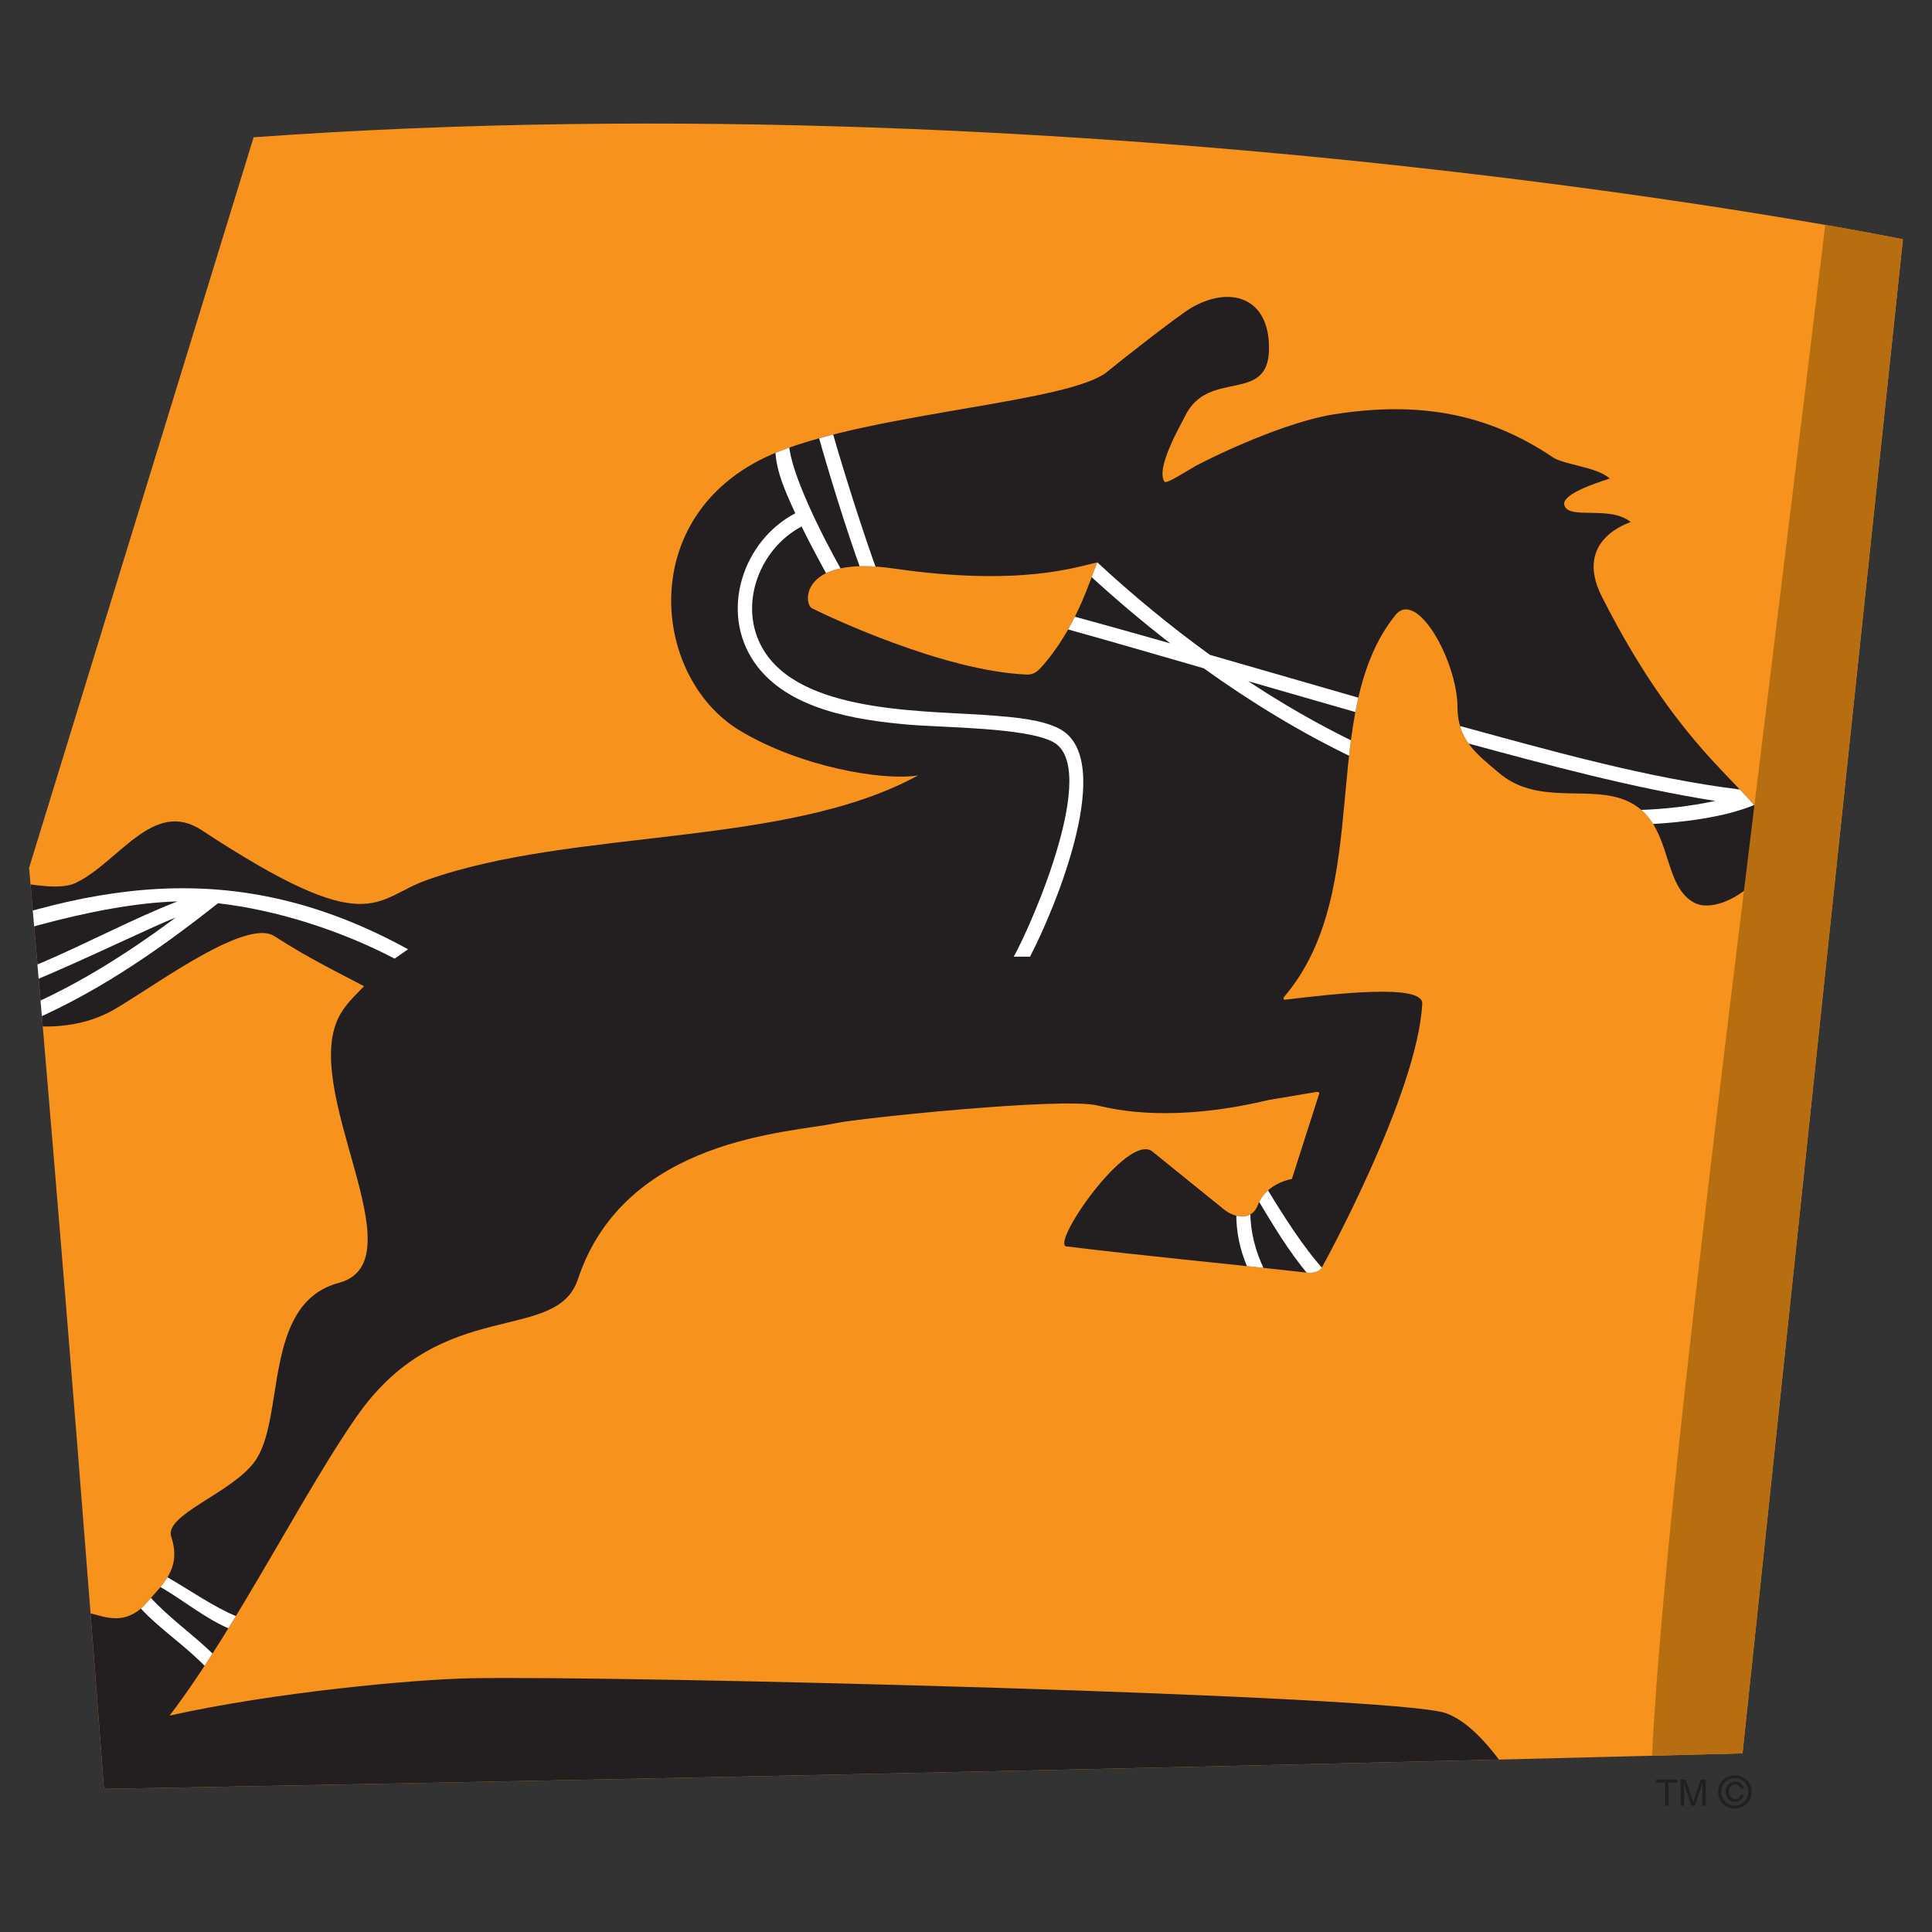 <?xml version="1.0" encoding="utf-8"?>
<!-- Generator: Adobe Illustrator 16.0.0, SVG Export Plug-In . SVG Version: 6.00 Build 0)  -->
<!DOCTYPE svg PUBLIC "-//W3C//DTD SVG 1.1//EN" "http://www.w3.org/Graphics/SVG/1.1/DTD/svg11.dtd">
<svg version="1.1" id="Layer_1" xmlns="http://www.w3.org/2000/svg" xmlns:xlink="http://www.w3.org/1999/xlink" x="0px" y="0px"
	 width="1200px" height="1200px" viewBox="0 0 1200 1200" enable-background="new 0 0 1200 1200" xml:space="preserve">
<rect x="0" y="0" width="1200" height="1200" fill="#333333" stroke="none"/>
<g>
	<path fill="#F7931D" d="M157.524,85.281c526.653-38.023,1024.406,63.328,1024.406,63.328l-99.617,940.442
		c-479.442,12.676-1017.752,22.08-1017.752,22.08C42.663,817.946,18.069,539.049,18.069,539.049
		C18.069,539.095,157.524,85.281,157.524,85.281z"/>
	<g>
		<defs>
			<path id="SVGID_1_" d="M157.524,85.281c526.653-38.023,1024.406,63.328,1024.406,63.328l-99.617,940.442
				c-479.442,12.676-1017.752,22.08-1017.752,22.08C42.663,817.946,18.069,539.049,18.069,539.049
				C18.069,539.095,157.524,85.281,157.524,85.281z"/>
		</defs>
		<clipPath id="SVGID_2_">
			<use xlink:href="#SVGID_1_"  overflow="visible"/>
		</clipPath>
		<path clip-path="url(#SVGID_2_)" fill-rule="evenodd" clip-rule="evenodd" fill="#231F20" d="M955.429,1128.646
			c-328.167,31.344-594.536,12.074-929.127,5.205l-0.378-28.619c-0.134-6.59,5.502-12.678,15.169-18.252
			c-1.741-21.018,6.596-56.875,5.845-70.98c-1.781-33.646,21.625,6.178,44.719-21.109c8.88-10.508,21.383-20.416,14.725-40.281
			c-4.614-13.689,36.518-26.688,51.447-46.324c19.92-26.178,4.474-98.541,52.544-111.447
			c51.345-13.781-26.374-121.865,1.402-167.588c4.336-7.098,9.904-12.03,14.348-16.685c-13.497-7.284-33.21-16.545-55.688-31.111
			c-19.097-12.305-83.185,37.701-103.684,47.796c-44.411,21.895-100.2-5.717-127.287-9.955
			c-3.725-9.403,21.316-71.165,25.413-78.818c17.63-1.151,64.809,16.087,81.992,7.977c26.783-12.63,48.202-52.729,78.405-32.818
			c104.911,68.999,106.758,42.774,139.587,31.065c91.385-32.584,223.188-20.049,305.349-65.081
			c-22.378,3.596-73.483-5.528-110.447-27.7c-56.229-33.599-65.764-138.089,23.98-173.486
			c62.176-24.52,180.995-30.514,204.055-49.593c7.346-6.13,43.562-34.523,51.825-39.455c23.879-14.15,49.197-7.331,48.582,25.902
			c-0.686,33.741-37.718,11.662-52.068,41.022c-2.863,5.854-18.613,32.679-12.808,40.927c1.161,1.661,15.579-7.835,19.437-9.909
			c13.053-6.96,55.89-27.283,85.816-31.984c52.236-8.252,95.318-0.787,136.039,26.776c6.698,4.517,27.806,5.993,35.223,13.135
			c-10.352,3.274-29.996,10.051-28.217,16.458c2.666,9.491,28.32-0.093,41.268,10.555c0.105,0.136-36.076,10.414-18.005,46.182
			c51.757,102.507,95.759,119.791,104.097,145.097c9.015,27.516-30.064,53.741-46.428,45.259
			c-22.208-11.43-12.027-53.971-46.018-64.895c-22.787-7.329-52.475,3.64-75.4-15.764c-14.418-12.213-25.792-20.557-25.861-41.021
			c-0.135-28.116-25.107-73.7-38.57-57.061c-48.989,60.932-12.297,170.259-69.008,236.999c-0.648,0.741-0.852,2.075,0.716,1.846
			c31.265-3.732,85.581-10.049,84.964,2.485c-2.836,56.233-62.35,163.903-62.35,163.903c-2.353,3.688-7.309,3.361-9.902,3.088
			c-48.239-5.439-102.148-10.461-148.746-16.223c-10.043-1.291,37.919-71.029,53.361-58.953l44.616,36.09
			c7.073,5.529,17.32,6.91,21.011-3.039c5.089-13.463,21.049-15.996,21.049-15.996l16.94-52.91c0.378-1.248-1.023-1.248-1.982-1.064
			l-29.244,4.889c-60.089,14.381-95.278,6.082-106.447,3.457c-21.728-5.303-148.852,8.02-162.172,10.924
			c-28.119,6.127-131.221,8.709-160.568,97.021c-13.458,40.281-83.734,10.186-136.038,83.332
			c-32.42,45.352-76.523,134.123-117.586,187.682c65.25-14.609,152.196-22.49,186.428-23.184
			c94.359-1.844,574.516,10.418,606.149,21.619C923.521,1073.015,945.657,1116.063,955.429,1128.646z M646.222,415.019
			c22.309-24.381,31.191-56.185,35.326-65.728c-11.924,2.536-47.217,15.305-126.47,3.827c-57.909-8.388-56.236,21.938-50.733,24.705
			c8.403,4.239,81.203,39.038,133.438,41.159C640.378,419.073,643.149,418.382,646.222,415.019z"/>
		<g clip-path="url(#SVGID_2_)">
			<defs>
				<path id="SVGID_3_" d="M955.429,1128.646c-328.167,31.344-594.536,12.074-929.127,5.205l-0.378-28.619
					c-0.134-6.59,5.502-12.678,15.169-18.252c-1.741-21.018,6.596-56.875,5.845-70.98c-1.781-33.646,21.625,6.178,44.719-21.109
					c8.88-10.508,21.383-20.416,14.725-40.281c-4.614-13.689,36.518-26.688,51.447-46.324c19.92-26.178,4.474-98.541,52.544-111.447
					c51.345-13.781-26.374-121.865,1.402-167.588c4.336-7.098,9.904-12.03,14.348-16.685c-13.497-7.284-33.21-16.545-55.688-31.111
					c-19.097-12.305-83.185,37.701-103.684,47.796c-44.411,21.895-100.2-5.717-127.287-9.955
					c-3.725-9.403,21.316-71.165,25.413-78.818c17.63-1.151,64.809,16.087,81.992,7.977c26.783-12.63,48.202-52.729,78.405-32.818
					c104.911,68.999,106.758,42.774,139.587,31.065c91.385-32.584,223.188-20.049,305.349-65.081
					c-22.378,3.596-73.483-5.528-110.447-27.7c-56.229-33.599-65.764-138.089,23.98-173.486
					c62.176-24.52,180.995-30.514,204.055-49.593c7.346-6.13,43.562-34.523,51.825-39.455c23.879-14.15,49.197-7.331,48.582,25.902
					c-0.686,33.741-37.718,11.662-52.068,41.022c-2.863,5.854-18.613,32.679-12.808,40.927c1.161,1.661,15.579-7.835,19.437-9.909
					c13.053-6.96,55.89-27.283,85.816-31.984c52.236-8.252,95.318-0.787,136.039,26.776c6.698,4.517,27.806,5.993,35.223,13.135
					c-10.352,3.274-29.996,10.051-28.217,16.458c2.666,9.491,28.32-0.093,41.268,10.555c0.105,0.136-36.076,10.414-18.005,46.182
					c51.757,102.507,95.759,119.791,104.097,145.097c9.015,27.516-30.064,53.741-46.428,45.259
					c-22.208-11.43-12.027-53.971-46.018-64.895c-22.787-7.329-52.475,3.64-75.4-15.764c-14.418-12.213-25.792-20.557-25.861-41.021
					c-0.135-28.116-25.107-73.7-38.57-57.061c-48.989,60.932-12.297,170.259-69.008,236.999c-0.648,0.741-0.852,2.075,0.716,1.846
					c31.265-3.732,85.581-10.049,84.964,2.485c-2.836,56.233-62.35,163.903-62.35,163.903c-2.353,3.688-7.309,3.361-9.902,3.088
					c-48.239-5.439-102.148-10.461-148.746-16.223c-10.043-1.291,37.919-71.029,53.361-58.953l44.616,36.09
					c7.073,5.529,17.32,6.91,21.011-3.039c5.089-13.463,21.049-15.996,21.049-15.996l16.94-52.91
					c0.378-1.248-1.023-1.248-1.982-1.064l-29.244,4.889c-60.089,14.381-95.278,6.082-106.447,3.457
					c-21.728-5.303-148.852,8.02-162.172,10.924c-28.119,6.127-131.221,8.709-160.568,97.021
					c-13.458,40.281-83.734,10.186-136.038,83.332c-32.42,45.352-76.523,134.123-117.586,187.682
					c65.25-14.609,152.196-22.49,186.428-23.184c94.359-1.844,574.516,10.418,606.149,21.619
					C923.521,1073.015,945.657,1116.063,955.429,1128.646z M646.222,415.019c22.309-24.381,31.191-56.185,35.326-65.728
					c-11.924,2.536-47.217,15.305-126.47,3.827c-57.909-8.388-56.236,21.938-50.733,24.705
					c8.403,4.239,81.203,39.038,133.438,41.159C640.378,419.073,643.149,418.382,646.222,415.019z"/>
			</defs>
			<clipPath id="SVGID_4_">
				<use xlink:href="#SVGID_3_"  overflow="visible"/>
			</clipPath>
			<path clip-path="url(#SVGID_4_)" fill="#FFFFFF" d="M639.766,594.22h-10.114c12.096-21.801,53.396-117.672,24.462-133.342
				c-16.638-9.035-68.666-8.942-89.851-10.784c-32.419-2.86-75.463-9.267-95.721-38.718c-21.83-31.664-6.969-75.635,25.414-92.55
				c-5.942-13.045-11.955-25.997-12.367-39.225l8.473-3.41c1.198,17.284,18.759,53.326,33,78.677l-6.899,6.638
				c-5.328-9.311-13.628-24.936-18.273-34.477c-27.436,14.381-40.722,52.036-22.106,79.093
				c26.033,37.795,101.838,35.074,142.46,38.44c12.161,1.014,28.972,2.35,39.903,8.156
				C693.364,471.524,656.403,562.141,639.766,594.22z"/>
		</g>
		<g clip-path="url(#SVGID_2_)">
			<defs>
				<path id="SVGID_5_" d="M955.429,1128.646c-328.167,31.344-594.536,12.074-929.127,5.205l-0.378-28.619
					c-0.134-6.59,5.502-12.678,15.169-18.252c-1.741-21.018,6.596-56.875,5.845-70.98c-1.781-33.646,21.625,6.178,44.719-21.109
					c8.88-10.508,21.383-20.416,14.725-40.281c-4.614-13.689,36.518-26.688,51.447-46.324c19.92-26.178,4.474-98.541,52.544-111.447
					c51.345-13.781-26.374-121.865,1.402-167.588c4.336-7.098,9.904-12.03,14.348-16.685c-13.497-7.284-33.21-16.545-55.688-31.111
					c-19.097-12.305-83.185,37.701-103.684,47.796c-44.411,21.895-100.2-5.717-127.287-9.955
					c-3.725-9.403,21.316-71.165,25.413-78.818c17.63-1.151,64.809,16.087,81.992,7.977c26.783-12.63,48.202-52.729,78.405-32.818
					c104.911,68.999,106.758,42.774,139.587,31.065c91.385-32.584,223.188-20.049,305.349-65.081
					c-22.378,3.596-73.483-5.528-110.447-27.7c-56.229-33.599-65.764-138.089,23.98-173.486
					c62.176-24.52,180.995-30.514,204.055-49.593c7.346-6.13,43.562-34.523,51.825-39.455c23.879-14.15,49.197-7.331,48.582,25.902
					c-0.686,33.741-37.718,11.662-52.068,41.022c-2.863,5.854-18.613,32.679-12.808,40.927c1.161,1.661,15.579-7.835,19.437-9.909
					c13.053-6.96,55.89-27.283,85.816-31.984c52.236-8.252,95.318-0.787,136.039,26.776c6.698,4.517,27.806,5.993,35.223,13.135
					c-10.352,3.274-29.996,10.051-28.217,16.458c2.666,9.491,28.32-0.093,41.268,10.555c0.105,0.136-36.076,10.414-18.005,46.182
					c51.757,102.507,95.759,119.791,104.097,145.097c9.015,27.516-30.064,53.741-46.428,45.259
					c-22.208-11.43-12.027-53.971-46.018-64.895c-22.787-7.329-52.475,3.64-75.4-15.764c-14.418-12.213-25.792-20.557-25.861-41.021
					c-0.135-28.116-25.107-73.7-38.57-57.061c-48.989,60.932-12.297,170.259-69.008,236.999c-0.648,0.741-0.852,2.075,0.716,1.846
					c31.265-3.732,85.581-10.049,84.964,2.485c-2.836,56.233-62.35,163.903-62.35,163.903c-2.353,3.688-7.309,3.361-9.902,3.088
					c-48.239-5.439-102.148-10.461-148.746-16.223c-10.043-1.291,37.919-71.029,53.361-58.953l44.616,36.09
					c7.073,5.529,17.32,6.91,21.011-3.039c5.089-13.463,21.049-15.996,21.049-15.996l16.94-52.91
					c0.378-1.248-1.023-1.248-1.982-1.064l-29.244,4.889c-60.089,14.381-95.278,6.082-106.447,3.457
					c-21.728-5.303-148.852,8.02-162.172,10.924c-28.119,6.127-131.221,8.709-160.568,97.021
					c-13.458,40.281-83.734,10.186-136.038,83.332c-32.42,45.352-76.523,134.123-117.586,187.682
					c65.25-14.609,152.196-22.49,186.428-23.184c94.359-1.844,574.516,10.418,606.149,21.619
					C923.521,1073.015,945.657,1116.063,955.429,1128.646z M646.222,415.019c22.309-24.381,31.191-56.185,35.326-65.728
					c-11.924,2.536-47.217,15.305-126.47,3.827c-57.909-8.388-56.236,21.938-50.733,24.705
					c8.403,4.239,81.203,39.038,133.438,41.159C640.378,419.073,643.149,418.382,646.222,415.019z"/>
			</defs>
			<clipPath id="SVGID_6_">
				<use xlink:href="#SVGID_5_"  overflow="visible"/>
			</clipPath>
			<path clip-path="url(#SVGID_6_)" fill="#FFFFFF" d="M245.116,595.42c-32.973-17.24-72.973-30.239-109.73-34.385
				c-38.057,30.142-78.303,57.844-123.161,76.052l-17.592-3.09c41.473-14.61,79.189-37.795,114.514-64.113
				c-26.103,10.188-123.703,60.148-145.604,56.323c-8.811-1.521-16.669-4.607-25.312-6.913
				c60.158,0.553,117.108-38.026,171.976-59.409c-51.175,1.424-121.349,23.274-168.869,42.907l2.871-10.645
				c108.809-44.201,201.355-61.808,309.246-2.535L245.116,595.42z"/>
		</g>
		<g clip-path="url(#SVGID_2_)">
			<defs>
				<path id="SVGID_7_" d="M955.429,1128.646c-328.167,31.344-594.536,12.074-929.127,5.205l-0.378-28.619
					c-0.134-6.59,5.502-12.678,15.169-18.252c-1.741-21.018,6.596-56.875,5.845-70.98c-1.781-33.646,21.625,6.178,44.719-21.109
					c8.88-10.508,21.383-20.416,14.725-40.281c-4.614-13.689,36.518-26.688,51.447-46.324c19.92-26.178,4.474-98.541,52.544-111.447
					c51.345-13.781-26.374-121.865,1.402-167.588c4.336-7.098,9.904-12.03,14.348-16.685c-13.497-7.284-33.21-16.545-55.688-31.111
					c-19.097-12.305-83.185,37.701-103.684,47.796c-44.411,21.895-100.2-5.717-127.287-9.955
					c-3.725-9.403,21.316-71.165,25.413-78.818c17.63-1.151,64.809,16.087,81.992,7.977c26.783-12.63,48.202-52.729,78.405-32.818
					c104.911,68.999,106.758,42.774,139.587,31.065c91.385-32.584,223.188-20.049,305.349-65.081
					c-22.378,3.596-73.483-5.528-110.447-27.7c-56.229-33.599-65.764-138.089,23.98-173.486
					c62.176-24.52,180.995-30.514,204.055-49.593c7.346-6.13,43.562-34.523,51.825-39.455c23.879-14.15,49.197-7.331,48.582,25.902
					c-0.686,33.741-37.718,11.662-52.068,41.022c-2.863,5.854-18.613,32.679-12.808,40.927c1.161,1.661,15.579-7.835,19.437-9.909
					c13.053-6.96,55.89-27.283,85.816-31.984c52.236-8.252,95.318-0.787,136.039,26.776c6.698,4.517,27.806,5.993,35.223,13.135
					c-10.352,3.274-29.996,10.051-28.217,16.458c2.666,9.491,28.32-0.093,41.268,10.555c0.105,0.136-36.076,10.414-18.005,46.182
					c51.757,102.507,95.759,119.791,104.097,145.097c9.015,27.516-30.064,53.741-46.428,45.259
					c-22.208-11.43-12.027-53.971-46.018-64.895c-22.787-7.329-52.475,3.64-75.4-15.764c-14.418-12.213-25.792-20.557-25.861-41.021
					c-0.135-28.116-25.107-73.7-38.57-57.061c-48.989,60.932-12.297,170.259-69.008,236.999c-0.648,0.741-0.852,2.075,0.716,1.846
					c31.265-3.732,85.581-10.049,84.964,2.485c-2.836,56.233-62.35,163.903-62.35,163.903c-2.353,3.688-7.309,3.361-9.902,3.088
					c-48.239-5.439-102.148-10.461-148.746-16.223c-10.043-1.291,37.919-71.029,53.361-58.953l44.616,36.09
					c7.073,5.529,17.32,6.91,21.011-3.039c5.089-13.463,21.049-15.996,21.049-15.996l16.94-52.91
					c0.378-1.248-1.023-1.248-1.982-1.064l-29.244,4.889c-60.089,14.381-95.278,6.082-106.447,3.457
					c-21.728-5.303-148.852,8.02-162.172,10.924c-28.119,6.127-131.221,8.709-160.568,97.021
					c-13.458,40.281-83.734,10.186-136.038,83.332c-32.42,45.352-76.523,134.123-117.586,187.682
					c65.25-14.609,152.196-22.49,186.428-23.184c94.359-1.844,574.516,10.418,606.149,21.619
					C923.521,1073.015,945.657,1116.063,955.429,1128.646z M646.222,415.019c22.309-24.381,31.191-56.185,35.326-65.728
					c-11.924,2.536-47.217,15.305-126.47,3.827c-57.909-8.388-56.236,21.938-50.733,24.705
					c8.403,4.239,81.203,39.038,133.438,41.159C640.378,419.073,643.149,418.382,646.222,415.019z"/>
			</defs>
			<clipPath id="SVGID_8_">
				<use xlink:href="#SVGID_7_"  overflow="visible"/>
			</clipPath>
			<path clip-path="url(#SVGID_8_)" fill="#FFFFFF" d="M517.084,268.494c6.667,23.368,19.814,65.126,28.904,89.462l-10.625-2.259
				c-9.531-25.763-21.864-66.324-27.091-85.314L517.084,268.494z"/>
		</g>
		<g clip-path="url(#SVGID_2_)">
			<defs>
				<path id="SVGID_9_" d="M955.429,1128.646c-328.167,31.344-594.536,12.074-929.127,5.205l-0.378-28.619
					c-0.134-6.59,5.502-12.678,15.169-18.252c-1.741-21.018,6.596-56.875,5.845-70.98c-1.781-33.646,21.625,6.178,44.719-21.109
					c8.88-10.508,21.383-20.416,14.725-40.281c-4.614-13.689,36.518-26.688,51.447-46.324c19.92-26.178,4.474-98.541,52.544-111.447
					c51.345-13.781-26.374-121.865,1.402-167.588c4.336-7.098,9.904-12.03,14.348-16.685c-13.497-7.284-33.21-16.545-55.688-31.111
					c-19.097-12.305-83.185,37.701-103.684,47.796c-44.411,21.895-100.2-5.717-127.287-9.955
					c-3.725-9.403,21.316-71.165,25.413-78.818c17.63-1.151,64.809,16.087,81.992,7.977c26.783-12.63,48.202-52.729,78.405-32.818
					c104.911,68.999,106.758,42.774,139.587,31.065c91.385-32.584,223.188-20.049,305.349-65.081
					c-22.378,3.596-73.483-5.528-110.447-27.7c-56.229-33.599-65.764-138.089,23.98-173.486
					c62.176-24.52,180.995-30.514,204.055-49.593c7.346-6.13,43.562-34.523,51.825-39.455c23.879-14.15,49.197-7.331,48.582,25.902
					c-0.686,33.741-37.718,11.662-52.068,41.022c-2.863,5.854-18.613,32.679-12.808,40.927c1.161,1.661,15.579-7.835,19.437-9.909
					c13.053-6.96,55.89-27.283,85.816-31.984c52.236-8.252,95.318-0.787,136.039,26.776c6.698,4.517,27.806,5.993,35.223,13.135
					c-10.352,3.274-29.996,10.051-28.217,16.458c2.666,9.491,28.32-0.093,41.268,10.555c0.105,0.136-36.076,10.414-18.005,46.182
					c51.757,102.507,95.759,119.791,104.097,145.097c9.015,27.516-30.064,53.741-46.428,45.259
					c-22.208-11.43-12.027-53.971-46.018-64.895c-22.787-7.329-52.475,3.64-75.4-15.764c-14.418-12.213-25.792-20.557-25.861-41.021
					c-0.135-28.116-25.107-73.7-38.57-57.061c-48.989,60.932-12.297,170.259-69.008,236.999c-0.648,0.741-0.852,2.075,0.716,1.846
					c31.265-3.732,85.581-10.049,84.964,2.485c-2.836,56.233-62.35,163.903-62.35,163.903c-2.353,3.688-7.309,3.361-9.902,3.088
					c-48.239-5.439-102.148-10.461-148.746-16.223c-10.043-1.291,37.919-71.029,53.361-58.953l44.616,36.09
					c7.073,5.529,17.32,6.91,21.011-3.039c5.089-13.463,21.049-15.996,21.049-15.996l16.94-52.91
					c0.378-1.248-1.023-1.248-1.982-1.064l-29.244,4.889c-60.089,14.381-95.278,6.082-106.447,3.457
					c-21.728-5.303-148.852,8.02-162.172,10.924c-28.119,6.127-131.221,8.709-160.568,97.021
					c-13.458,40.281-83.734,10.186-136.038,83.332c-32.42,45.352-76.523,134.123-117.586,187.682
					c65.25-14.609,152.196-22.49,186.428-23.184c94.359-1.844,574.516,10.418,606.149,21.619
					C923.521,1073.015,945.657,1116.063,955.429,1128.646z M646.222,415.019c22.309-24.381,31.191-56.185,35.326-65.728
					c-11.924,2.536-47.217,15.305-126.47,3.827c-57.909-8.388-56.236,21.938-50.733,24.705
					c8.403,4.239,81.203,39.038,133.438,41.159C640.378,419.073,643.149,418.382,646.222,415.019z"/>
			</defs>
			<clipPath id="SVGID_10_">
				<use xlink:href="#SVGID_9_"  overflow="visible"/>
			</clipPath>
			<path clip-path="url(#SVGID_10_)" fill="#FFFFFF" d="M681.548,349.291c21.453,19.865,44.992,39.409,69.998,57.477
				c24.77,7.19,94.805,27.331,94.805,27.331l-2.051,8.851c0,0-52.203-14.935-69.043-19.864
				c21.075,13.919,43.043,26.64,65.729,37.655l-0.921,9.68c-32.32-15.489-63.34-34.477-92.445-55.356
				c-31.569-9.127-60.643-17.562-84.863-24.291l4.306-7.88c30.406,8.295,59.82,16.73,59.82,16.73
				c-18.071-13.965-35.191-28.576-51.311-43.418L681.548,349.291z M906.307,450.784c56.88,15.534,116.767,32.539,175.32,39.73
				c3.144,3.043,5.127,6.084,7.897,9.495c-18.352,7.649-43.834,10.692-63.719,11.846l-7.481-8.757
				c15.75-0.554,31.601-2.306,47.043-5.626c-52.1-8.249-103.72-22.215-154.657-36.042L906.307,450.784z"/>
		</g>
		<g clip-path="url(#SVGID_2_)">
			<defs>
				<path id="SVGID_11_" d="M955.429,1128.646c-328.167,31.344-594.536,12.074-929.127,5.205l-0.378-28.619
					c-0.134-6.59,5.502-12.678,15.169-18.252c-1.741-21.018,6.596-56.875,5.845-70.98c-1.781-33.646,21.625,6.178,44.719-21.109
					c8.88-10.508,21.383-20.416,14.725-40.281c-4.614-13.689,36.518-26.688,51.447-46.324c19.92-26.178,4.474-98.541,52.544-111.447
					c51.345-13.781-26.374-121.865,1.402-167.588c4.336-7.098,9.904-12.03,14.348-16.685c-13.497-7.284-33.21-16.545-55.688-31.111
					c-19.097-12.305-83.185,37.701-103.684,47.796c-44.411,21.895-100.2-5.717-127.287-9.955
					c-3.725-9.403,21.316-71.165,25.413-78.818c17.63-1.151,64.809,16.087,81.992,7.977c26.783-12.63,48.202-52.729,78.405-32.818
					c104.911,68.999,106.758,42.774,139.587,31.065c91.385-32.584,223.188-20.049,305.349-65.081
					c-22.378,3.596-73.483-5.528-110.447-27.7c-56.229-33.599-65.764-138.089,23.98-173.486
					c62.176-24.52,180.995-30.514,204.055-49.593c7.346-6.13,43.562-34.523,51.825-39.455c23.879-14.15,49.197-7.331,48.582,25.902
					c-0.686,33.741-37.718,11.662-52.068,41.022c-2.863,5.854-18.613,32.679-12.808,40.927c1.161,1.661,15.579-7.835,19.437-9.909
					c13.053-6.96,55.89-27.283,85.816-31.984c52.236-8.252,95.318-0.787,136.039,26.776c6.698,4.517,27.806,5.993,35.223,13.135
					c-10.352,3.274-29.996,10.051-28.217,16.458c2.666,9.491,28.32-0.093,41.268,10.555c0.105,0.136-36.076,10.414-18.005,46.182
					c51.757,102.507,95.759,119.791,104.097,145.097c9.015,27.516-30.064,53.741-46.428,45.259
					c-22.208-11.43-12.027-53.971-46.018-64.895c-22.787-7.329-52.475,3.64-75.4-15.764c-14.418-12.213-25.792-20.557-25.861-41.021
					c-0.135-28.116-25.107-73.7-38.57-57.061c-48.989,60.932-12.297,170.259-69.008,236.999c-0.648,0.741-0.852,2.075,0.716,1.846
					c31.265-3.732,85.581-10.049,84.964,2.485c-2.836,56.233-62.35,163.903-62.35,163.903c-2.353,3.688-7.309,3.361-9.902,3.088
					c-48.239-5.439-102.148-10.461-148.746-16.223c-10.043-1.291,37.919-71.029,53.361-58.953l44.616,36.09
					c7.073,5.529,17.32,6.91,21.011-3.039c5.089-13.463,21.049-15.996,21.049-15.996l16.94-52.91
					c0.378-1.248-1.023-1.248-1.982-1.064l-29.244,4.889c-60.089,14.381-95.278,6.082-106.447,3.457
					c-21.728-5.303-148.852,8.02-162.172,10.924c-28.119,6.127-131.221,8.709-160.568,97.021
					c-13.458,40.281-83.734,10.186-136.038,83.332c-32.42,45.352-76.523,134.123-117.586,187.682
					c65.25-14.609,152.196-22.49,186.428-23.184c94.359-1.844,574.516,10.418,606.149,21.619
					C923.521,1073.015,945.657,1116.063,955.429,1128.646z M646.222,415.019c22.309-24.381,31.191-56.185,35.326-65.728
					c-11.924,2.536-47.217,15.305-126.47,3.827c-57.909-8.388-56.236,21.938-50.733,24.705
					c8.403,4.239,81.203,39.038,133.438,41.159C640.378,419.073,643.149,418.382,646.222,415.019z"/>
			</defs>
			<clipPath id="SVGID_12_">
				<use xlink:href="#SVGID_11_"  overflow="visible"/>
			</clipPath>
			<path clip-path="url(#SVGID_12_)" fill="#FFFFFF" d="M143.105,1011.896c-16.398-6.865-28.765-17.926-44.786-26.918l3.896-6.357
				c15.712,8.939,30.269,19.451,45.09,25.488L143.105,1011.896z M93.094,991.804c11.954,13.227,26.986,23.457,39.692,35.994
				l-4.886,7.697c-13.458-13.963-28.83-23.689-41.063-37.102C88.581,996.687,91.041,993.97,93.094,991.804z"/>
		</g>
		<g clip-path="url(#SVGID_2_)">
			<defs>
				<path id="SVGID_13_" d="M955.429,1128.646c-328.167,31.344-594.536,12.074-929.127,5.205l-0.378-28.619
					c-0.134-6.59,5.502-12.678,15.169-18.252c-1.741-21.018,6.596-56.875,5.845-70.98c-1.781-33.646,21.625,6.178,44.719-21.109
					c8.88-10.508,21.383-20.416,14.725-40.281c-4.614-13.689,36.518-26.688,51.447-46.324c19.92-26.178,4.474-98.541,52.544-111.447
					c51.345-13.781-26.374-121.865,1.402-167.588c4.336-7.098,9.904-12.03,14.348-16.685c-13.497-7.284-33.21-16.545-55.688-31.111
					c-19.097-12.305-83.185,37.701-103.684,47.796c-44.411,21.895-100.2-5.717-127.287-9.955
					c-3.725-9.403,21.316-71.165,25.413-78.818c17.63-1.151,64.809,16.087,81.992,7.977c26.783-12.63,48.202-52.729,78.405-32.818
					c104.911,68.999,106.758,42.774,139.587,31.065c91.385-32.584,223.188-20.049,305.349-65.081
					c-22.378,3.596-73.483-5.528-110.447-27.7c-56.229-33.599-65.764-138.089,23.98-173.486
					c62.176-24.52,180.995-30.514,204.055-49.593c7.346-6.13,43.562-34.523,51.825-39.455c23.879-14.15,49.197-7.331,48.582,25.902
					c-0.686,33.741-37.718,11.662-52.068,41.022c-2.863,5.854-18.613,32.679-12.808,40.927c1.161,1.661,15.579-7.835,19.437-9.909
					c13.053-6.96,55.89-27.283,85.816-31.984c52.236-8.252,95.318-0.787,136.039,26.776c6.698,4.517,27.806,5.993,35.223,13.135
					c-10.352,3.274-29.996,10.051-28.217,16.458c2.666,9.491,28.32-0.093,41.268,10.555c0.105,0.136-36.076,10.414-18.005,46.182
					c51.757,102.507,95.759,119.791,104.097,145.097c9.015,27.516-30.064,53.741-46.428,45.259
					c-22.208-11.43-12.027-53.971-46.018-64.895c-22.787-7.329-52.475,3.64-75.4-15.764c-14.418-12.213-25.792-20.557-25.861-41.021
					c-0.135-28.116-25.107-73.7-38.57-57.061c-48.989,60.932-12.297,170.259-69.008,236.999c-0.648,0.741-0.852,2.075,0.716,1.846
					c31.265-3.732,85.581-10.049,84.964,2.485c-2.836,56.233-62.35,163.903-62.35,163.903c-2.353,3.688-7.309,3.361-9.902,3.088
					c-48.239-5.439-102.148-10.461-148.746-16.223c-10.043-1.291,37.919-71.029,53.361-58.953l44.616,36.09
					c7.073,5.529,17.32,6.91,21.011-3.039c5.089-13.463,21.049-15.996,21.049-15.996l16.94-52.91
					c0.378-1.248-1.023-1.248-1.982-1.064l-29.244,4.889c-60.089,14.381-95.278,6.082-106.447,3.457
					c-21.728-5.303-148.852,8.02-162.172,10.924c-28.119,6.127-131.221,8.709-160.568,97.021
					c-13.458,40.281-83.734,10.186-136.038,83.332c-32.42,45.352-76.523,134.123-117.586,187.682
					c65.25-14.609,152.196-22.49,186.428-23.184c94.359-1.844,574.516,10.418,606.149,21.619
					C923.521,1073.015,945.657,1116.063,955.429,1128.646z M646.222,415.019c22.309-24.381,31.191-56.185,35.326-65.728
					c-11.924,2.536-47.217,15.305-126.47,3.827c-57.909-8.388-56.236,21.938-50.733,24.705
					c8.403,4.239,81.203,39.038,133.438,41.159C640.378,419.073,643.149,418.382,646.222,415.019z"/>
			</defs>
			<clipPath id="SVGID_14_">
				<use xlink:href="#SVGID_13_"  overflow="visible"/>
			</clipPath>
			<path clip-path="url(#SVGID_14_)" fill="#FFFFFF" d="M812.902,792.04c-12.504-14.656-23.093-32.678-31.12-46.041
				c1.192-2.352,4.135-5.488,5.6-6.961c9.808,16.084,21.967,35.488,34.881,49.686L812.902,792.04z M776.588,753.142
				c0.137,12.398,3.142,23.92,8.677,35.49l-10.352-1.152c-5.023-11.752-7.037-22.49-7.037-33.6L776.588,753.142z"/>
		</g>
		<path clip-path="url(#SVGID_2_)" fill-rule="evenodd" clip-rule="evenodd" fill="#B76E10" d="M1134.784,130.636
			c-60.605,502.762-103.238,819.314-109.459,976.025l65.664-4.242l100.032-955.054L1134.784,130.636z"/>
	</g>
	<polygon fill="#231F20" points="1028.608,1105.276 1041.827,1105.276 1041.827,1107.259 1036.331,1107.259 1036.331,1121.593 
		1034.145,1121.593 1034.145,1107.259 1028.608,1107.259 	"/>
	<path fill="#231F20" d="M1057.373,1121.593v-9.635c0-0.457,0.071-2.533,0.071-4.057h-0.071l-4.611,13.691h-2.222l-4.508-13.641
		h-0.07c0,1.473,0.07,3.549,0.07,4.006v9.635h-2.223v-16.316h3.212l4.614,13.781h0.064l4.645-13.781h3.112v16.316H1057.373z"/>
	<path fill="#231F20" d="M1081.114,1114.866c-0.271,1.566-1.532,2.578-3.211,2.578c-2.494,0-4.029-2.115-4.029-4.561
		c0-2.537,1.332-4.471,3.896-4.471c1.741,0,3.003,0.969,3.345,2.492h1.812c-0.41-2.816-2.563-4.291-5.157-4.291
		c-3.724,0-5.946,2.674-5.946,6.27c0,3.594,2.355,6.357,6.08,6.357c2.46,0,4.547-1.654,5.094-4.375H1081.114z M1077.493,1123.253
		c5.672,0,10.49-4.381,10.49-10.322c0-5.898-4.818-10.279-10.49-10.279c-5.67,0-10.385,4.381-10.385,10.279
		C1067.108,1118.872,1071.823,1123.253,1077.493,1123.253z M1069.127,1112.931c0-4.887,3.654-8.525,8.366-8.525
		c4.682,0,8.406,3.639,8.406,8.525c0,4.975-3.725,8.615-8.406,8.615C1072.781,1121.546,1069.127,1117.905,1069.127,1112.931z"/>
</g>
</svg>
